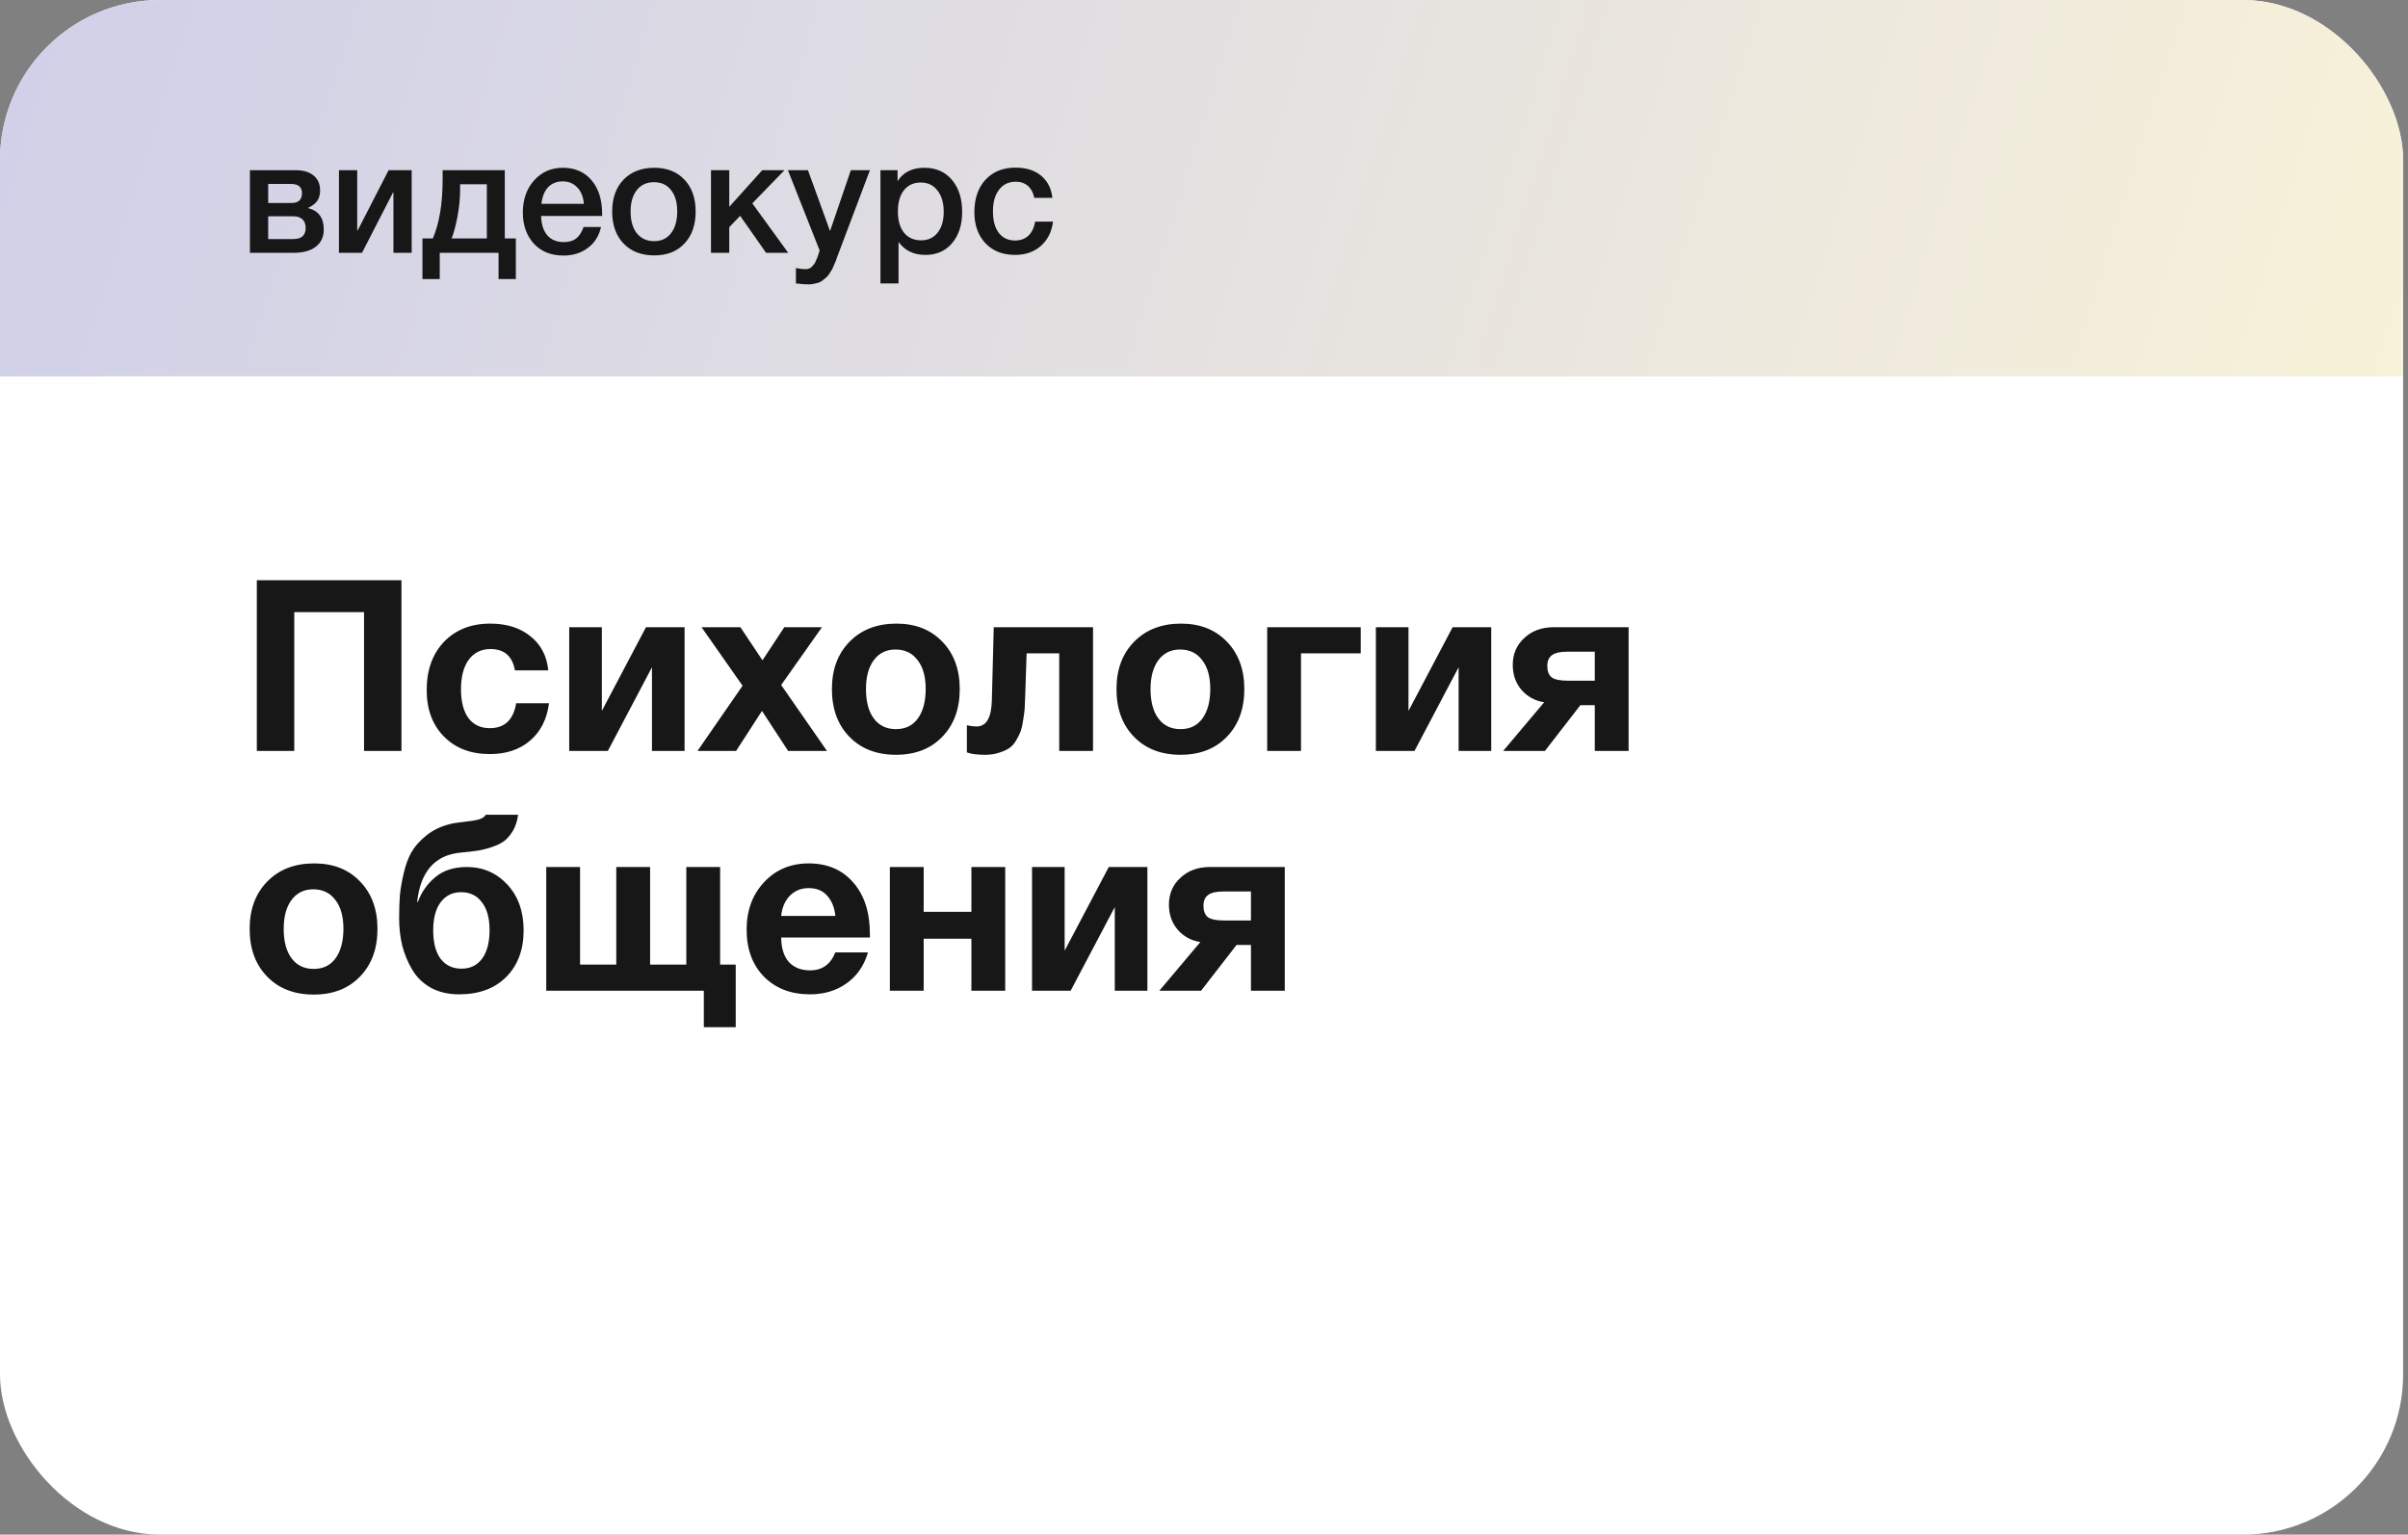<?xml version="1.0" encoding="UTF-8"?> <svg xmlns="http://www.w3.org/2000/svg" width="251" height="160" viewBox="0 0 251 160" fill="none"><rect x="0" y="0" width="251" height="160" fill="#808080" stroke="none"/> <g clip-path="url(#clip0_1058_1576)"> <rect width="250.492" height="160" rx="16.699" fill="white"></rect> <path d="M41.847 60.493V78.293H37.947V63.818H30.672V78.293H26.772V60.493H41.847ZM57.227 73.318C57.011 74.985 56.352 76.285 55.252 77.218C54.169 78.151 52.769 78.618 51.052 78.618C49.069 78.618 47.477 78.01 46.277 76.793C45.077 75.576 44.477 73.96 44.477 71.943C44.477 69.86 45.077 68.185 46.277 66.918C47.494 65.651 49.102 65.018 51.102 65.018C52.819 65.018 54.219 65.46 55.302 66.343C56.386 67.21 57.002 68.393 57.152 69.893H53.677C53.41 68.41 52.56 67.668 51.127 67.668C50.16 67.668 49.402 68.043 48.852 68.793C48.319 69.526 48.052 70.551 48.052 71.868C48.052 73.151 48.31 74.151 48.827 74.868C49.361 75.568 50.102 75.918 51.052 75.918C52.602 75.918 53.519 75.051 53.802 73.318H57.227ZM71.358 78.293H67.958V69.568L63.358 78.293H59.333V65.393H62.733V74.118L67.333 65.393H71.358V78.293ZM85.677 65.393L81.427 71.418L86.202 78.293H82.152L79.427 74.118L76.727 78.293H72.702L77.402 71.493L73.127 65.393H77.177L79.477 68.843L81.752 65.393H85.677ZM100.04 71.843C100.04 73.91 99.432 75.568 98.215 76.818C97.015 78.068 95.407 78.693 93.39 78.693C91.374 78.693 89.757 78.068 88.54 76.818C87.324 75.568 86.715 73.91 86.715 71.843C86.715 69.793 87.332 68.143 88.565 66.893C89.799 65.643 91.424 65.018 93.44 65.018C95.424 65.018 97.015 65.643 98.215 66.893C99.432 68.143 100.04 69.793 100.04 71.843ZM96.49 71.818C96.49 70.535 96.207 69.535 95.64 68.818C95.09 68.085 94.324 67.718 93.34 67.718C92.39 67.718 91.64 68.085 91.09 68.818C90.54 69.551 90.265 70.56 90.265 71.843C90.265 73.16 90.54 74.185 91.09 74.918C91.64 75.651 92.407 76.018 93.39 76.018C94.374 76.018 95.132 75.651 95.665 74.918C96.215 74.168 96.49 73.135 96.49 71.818ZM113.934 78.293H110.409V68.118H107.009L106.859 72.668C106.842 73.168 106.826 73.568 106.809 73.868C106.792 74.151 106.742 74.535 106.659 75.018C106.592 75.501 106.509 75.893 106.409 76.193C106.309 76.476 106.151 76.801 105.934 77.168C105.734 77.518 105.492 77.793 105.209 77.993C104.942 78.176 104.592 78.335 104.159 78.468C103.726 78.618 103.242 78.693 102.709 78.693C101.842 78.693 101.201 78.61 100.784 78.443V75.618C101.201 75.701 101.534 75.743 101.784 75.743C102.801 75.743 103.334 74.851 103.384 73.068L103.584 65.393H113.934V78.293ZM129.703 71.843C129.703 73.91 129.095 75.568 127.878 76.818C126.678 78.068 125.07 78.693 123.053 78.693C121.037 78.693 119.42 78.068 118.203 76.818C116.987 75.568 116.378 73.91 116.378 71.843C116.378 69.793 116.995 68.143 118.228 66.893C119.462 65.643 121.087 65.018 123.103 65.018C125.087 65.018 126.678 65.643 127.878 66.893C129.095 68.143 129.703 69.793 129.703 71.843ZM126.153 71.818C126.153 70.535 125.87 69.535 125.303 68.818C124.753 68.085 123.987 67.718 123.003 67.718C122.053 67.718 121.303 68.085 120.753 68.818C120.203 69.551 119.928 70.56 119.928 71.843C119.928 73.16 120.203 74.185 120.753 74.918C121.303 75.651 122.07 76.018 123.053 76.018C124.037 76.018 124.795 75.651 125.328 74.918C125.878 74.168 126.153 73.135 126.153 71.818ZM141.837 68.118H135.612V78.293H132.087V65.393H141.837V68.118ZM155.44 78.293H152.04V69.568L147.44 78.293H143.415V65.393H146.815V74.118L151.415 65.393H155.44V78.293ZM169.759 78.293H166.234V73.518H164.734L161.034 78.293H156.684L160.959 73.218C160.009 73.068 159.226 72.643 158.609 71.943C157.992 71.226 157.684 70.351 157.684 69.318C157.684 68.185 158.084 67.251 158.884 66.518C159.684 65.768 160.709 65.393 161.959 65.393H169.759V78.293ZM166.234 70.968V67.943H163.409C162.626 67.943 162.076 68.068 161.759 68.318C161.442 68.551 161.284 68.926 161.284 69.443C161.284 69.976 161.434 70.368 161.734 70.618C162.051 70.851 162.609 70.968 163.409 70.968H166.234ZM39.347 96.843C39.347 98.91 38.739 100.568 37.522 101.818C36.322 103.068 34.714 103.693 32.697 103.693C30.68 103.693 29.064 103.068 27.847 101.818C26.63 100.568 26.022 98.91 26.022 96.843C26.022 94.793 26.639 93.143 27.872 91.893C29.105 90.643 30.73 90.018 32.747 90.018C34.73 90.018 36.322 90.643 37.522 91.893C38.739 93.143 39.347 94.793 39.347 96.843ZM35.797 96.818C35.797 95.535 35.514 94.535 34.947 93.818C34.397 93.085 33.63 92.718 32.647 92.718C31.697 92.718 30.947 93.085 30.397 93.818C29.847 94.551 29.572 95.56 29.572 96.843C29.572 98.16 29.847 99.185 30.397 99.918C30.947 100.651 31.713 101.018 32.697 101.018C33.68 101.018 34.438 100.651 34.972 99.918C35.522 99.168 35.797 98.135 35.797 96.818ZM54.58 96.993C54.58 99.026 53.972 100.651 52.755 101.868C51.555 103.068 49.922 103.668 47.855 103.668C46.738 103.668 45.763 103.443 44.93 102.993C44.097 102.526 43.447 101.901 42.98 101.118C42.513 100.335 42.163 99.493 41.93 98.593C41.713 97.693 41.605 96.743 41.605 95.743C41.605 94.843 41.63 94.051 41.68 93.368C41.747 92.668 41.88 91.893 42.08 91.043C42.28 90.176 42.555 89.435 42.905 88.818C43.272 88.201 43.788 87.626 44.455 87.093C45.122 86.56 45.905 86.176 46.805 85.943C47.155 85.843 47.655 85.76 48.305 85.693C48.972 85.626 49.497 85.543 49.88 85.443C50.28 85.326 50.53 85.16 50.63 84.943H54.005C53.922 85.576 53.747 86.126 53.48 86.593C53.213 87.043 52.913 87.401 52.58 87.668C52.247 87.918 51.805 88.135 51.255 88.318C50.705 88.501 50.205 88.626 49.755 88.693C49.305 88.76 48.722 88.826 48.005 88.893C45.338 89.143 43.83 90.86 43.48 94.043H43.555C43.922 93.026 44.522 92.168 45.355 91.468C46.205 90.751 47.305 90.393 48.655 90.393C50.338 90.393 51.747 91.001 52.88 92.218C54.013 93.435 54.58 95.026 54.58 96.993ZM51.03 96.968C51.03 95.718 50.763 94.751 50.23 94.068C49.713 93.368 48.988 93.018 48.055 93.018C47.172 93.018 46.463 93.368 45.93 94.068C45.413 94.768 45.155 95.743 45.155 96.993C45.155 98.276 45.413 99.268 45.93 99.968C46.463 100.651 47.188 100.993 48.105 100.993C49.022 100.993 49.738 100.643 50.255 99.943C50.772 99.243 51.03 98.251 51.03 96.968ZM56.938 103.293V90.393H60.463V100.568H64.238V90.393H67.763V100.568H71.538V90.393H75.063V100.568H76.688V107.093H73.363V103.293H56.938ZM90.475 99.293C90.075 100.676 89.333 101.751 88.25 102.518C87.183 103.285 85.908 103.668 84.425 103.668C82.442 103.668 80.842 103.051 79.625 101.818C78.425 100.585 77.825 98.951 77.825 96.918C77.825 94.918 78.433 93.268 79.65 91.968C80.867 90.668 82.417 90.018 84.3 90.018C86.25 90.018 87.8 90.685 88.95 92.018C90.1 93.335 90.675 95.126 90.675 97.393V97.743H81.425C81.442 98.86 81.708 99.71 82.225 100.293C82.758 100.876 83.5 101.168 84.45 101.168C85.7 101.168 86.575 100.543 87.075 99.293H90.475ZM87.075 95.493C86.992 94.643 86.717 93.951 86.25 93.418C85.783 92.868 85.133 92.593 84.3 92.593C83.517 92.593 82.867 92.851 82.35 93.368C81.833 93.885 81.525 94.593 81.425 95.493H87.075ZM104.78 103.293H101.255V97.868H96.281V103.293H92.755V90.393H96.281V95.068H101.255V90.393H104.78V103.293ZM119.6 103.293H116.2V94.568L111.6 103.293H107.575V90.393H110.975V99.118L115.575 90.393H119.6V103.293ZM133.919 103.293H130.394V98.518H128.894L125.194 103.293H120.844L125.119 98.218C124.169 98.068 123.386 97.643 122.769 96.943C122.152 96.226 121.844 95.351 121.844 94.318C121.844 93.185 122.244 92.251 123.044 91.518C123.844 90.768 124.869 90.393 126.119 90.393H133.919V103.293ZM130.394 95.968V92.943H127.569C126.786 92.943 126.236 93.068 125.919 93.318C125.602 93.551 125.444 93.926 125.444 94.443C125.444 94.976 125.594 95.368 125.894 95.618C126.211 95.851 126.769 95.968 127.569 95.968H130.394Z" fill="#171717"></path> <path d="M0 0H250.492V39.244H0V0Z" fill="url(#paint0_linear_1058_1576)"></path> <path d="M33.749 23.922C33.749 24.701 33.471 25.302 32.914 25.725C32.369 26.148 31.589 26.36 30.576 26.36H26.051V17.743H30.81C31.612 17.743 32.235 17.927 32.681 18.294C33.137 18.661 33.365 19.179 33.365 19.847C33.365 20.303 33.265 20.671 33.065 20.949C32.864 21.228 32.552 21.467 32.129 21.667V21.701C33.209 21.979 33.749 22.719 33.749 23.922ZM30.576 22.552H27.954V24.924H30.576C31.434 24.924 31.862 24.534 31.862 23.755C31.862 23.376 31.751 23.081 31.528 22.87C31.306 22.658 30.988 22.552 30.576 22.552ZM30.326 19.179H27.954V21.166H30.376C31.111 21.166 31.478 20.821 31.478 20.131C31.478 19.496 31.094 19.179 30.326 19.179ZM37.735 26.36H35.33V17.743H37.234V24.022H37.284L40.507 17.743H42.912V26.36H41.008V20.081H40.958L37.735 26.36ZM53.77 29.099H51.966V26.36H45.838V29.099H44.034V24.857H45.12C45.799 23.265 46.138 21.216 46.138 18.712V17.743H52.618V24.857H53.77V29.099ZM50.747 24.857V19.212H47.959V19.797C47.959 20.699 47.864 21.645 47.675 22.636C47.485 23.616 47.285 24.356 47.073 24.857H50.747ZM62.648 23.671C62.436 24.606 61.974 25.336 61.261 25.859C60.56 26.382 59.719 26.644 58.74 26.644C57.437 26.644 56.402 26.226 55.634 25.391C54.877 24.545 54.498 23.465 54.498 22.152C54.498 20.805 54.888 19.691 55.667 18.812C56.458 17.932 57.459 17.492 58.673 17.492C59.931 17.492 60.928 17.927 61.662 18.795C62.397 19.652 62.764 20.827 62.764 22.319V22.519H56.402C56.424 23.387 56.641 24.061 57.053 24.54C57.465 25.007 58.038 25.241 58.773 25.241C59.297 25.241 59.719 25.119 60.042 24.874C60.376 24.618 60.638 24.217 60.827 23.671H62.648ZM60.861 21.25C60.805 20.526 60.577 19.958 60.176 19.547C59.786 19.123 59.28 18.912 58.656 18.912C58.033 18.912 57.526 19.112 57.137 19.513C56.758 19.914 56.524 20.493 56.435 21.25H60.861ZM68.203 17.492C69.516 17.492 70.563 17.904 71.342 18.728C72.122 19.552 72.511 20.66 72.511 22.051C72.511 23.454 72.122 24.567 71.342 25.391C70.574 26.215 69.528 26.627 68.203 26.627C66.856 26.627 65.787 26.215 64.996 25.391C64.206 24.567 63.811 23.454 63.811 22.051C63.811 20.66 64.206 19.552 64.996 18.728C65.798 17.904 66.867 17.492 68.203 17.492ZM69.94 19.814C69.516 19.268 68.927 18.995 68.169 18.995C67.412 18.995 66.817 19.268 66.383 19.814C65.948 20.359 65.731 21.105 65.731 22.051C65.731 23.02 65.948 23.777 66.383 24.323C66.817 24.868 67.418 25.141 68.186 25.141C68.932 25.141 69.516 24.868 69.94 24.323C70.374 23.766 70.591 23.003 70.591 22.035C70.591 21.088 70.374 20.348 69.94 19.814ZM82.16 26.36H79.855L77.15 22.502L76.014 23.688V26.36H74.111V17.743H76.014V21.567L79.454 17.743H81.776L78.419 21.2L82.16 26.36ZM90.678 17.743L87.489 26.193C87.455 26.271 87.394 26.432 87.305 26.677C87.216 26.933 87.155 27.106 87.121 27.195C87.088 27.284 87.021 27.44 86.921 27.662C86.832 27.885 86.76 28.041 86.704 28.13C86.648 28.219 86.565 28.353 86.453 28.531C86.342 28.709 86.236 28.837 86.136 28.915C86.047 28.993 85.93 29.087 85.785 29.199C85.652 29.321 85.513 29.405 85.368 29.449C85.223 29.505 85.056 29.549 84.867 29.583C84.689 29.627 84.494 29.65 84.282 29.65C83.926 29.65 83.486 29.616 82.963 29.549V27.946C83.364 28.024 83.698 28.063 83.965 28.063C84.099 28.063 84.221 28.041 84.332 27.996C84.444 27.963 84.544 27.896 84.633 27.796C84.722 27.707 84.8 27.618 84.867 27.529C84.934 27.451 84.995 27.334 85.051 27.178C85.117 27.033 85.168 26.916 85.201 26.827C85.234 26.75 85.279 26.622 85.335 26.443C85.39 26.265 85.424 26.154 85.435 26.109L82.128 17.743H84.216L86.52 24.089L88.691 17.743H90.678ZM93.56 17.743V18.895C94.139 17.96 95.074 17.492 96.365 17.492C97.557 17.492 98.508 17.91 99.221 18.745C99.933 19.58 100.29 20.693 100.29 22.085C100.29 23.443 99.939 24.534 99.238 25.358C98.547 26.171 97.623 26.577 96.466 26.577C95.241 26.577 94.306 26.126 93.66 25.224V29.549H91.773V17.743H93.56ZM95.981 19.029C95.235 19.029 94.651 19.296 94.228 19.83C93.805 20.365 93.593 21.105 93.593 22.051C93.593 22.987 93.805 23.721 94.228 24.256C94.662 24.79 95.258 25.057 96.015 25.057C96.738 25.057 97.312 24.79 97.735 24.256C98.158 23.721 98.369 22.998 98.369 22.085C98.369 21.15 98.152 20.409 97.718 19.864C97.295 19.307 96.716 19.029 95.981 19.029ZM109.764 23.104C109.63 24.161 109.207 25.007 108.495 25.642C107.782 26.265 106.886 26.577 105.806 26.577C104.515 26.577 103.485 26.171 102.717 25.358C101.948 24.534 101.564 23.46 101.564 22.135C101.564 20.71 101.948 19.58 102.717 18.745C103.496 17.899 104.542 17.476 105.856 17.476C106.958 17.476 107.843 17.754 108.511 18.311C109.19 18.867 109.586 19.641 109.697 20.632H107.81C107.699 20.086 107.476 19.669 107.142 19.38C106.808 19.09 106.385 18.945 105.873 18.945C105.138 18.945 104.559 19.224 104.136 19.78C103.713 20.326 103.502 21.077 103.502 22.035C103.502 22.992 103.702 23.738 104.103 24.272C104.515 24.807 105.082 25.074 105.806 25.074C106.374 25.074 106.836 24.907 107.192 24.573C107.559 24.228 107.793 23.738 107.893 23.104H109.764Z" fill="#171717"></path> </g> <defs> <linearGradient id="paint0_linear_1058_1576" x1="-67.604" y1="-41.747" x2="288.059" y2="69.149" gradientUnits="userSpaceOnUse"> <stop stop-color="#C3C5ED"></stop> <stop offset="1" stop-color="#FFF8D6"></stop> </linearGradient> <clipPath id="clip0_1058_1576"> <rect width="250.492" height="160" rx="16.699" fill="white"></rect> </clipPath> </defs> </svg> 